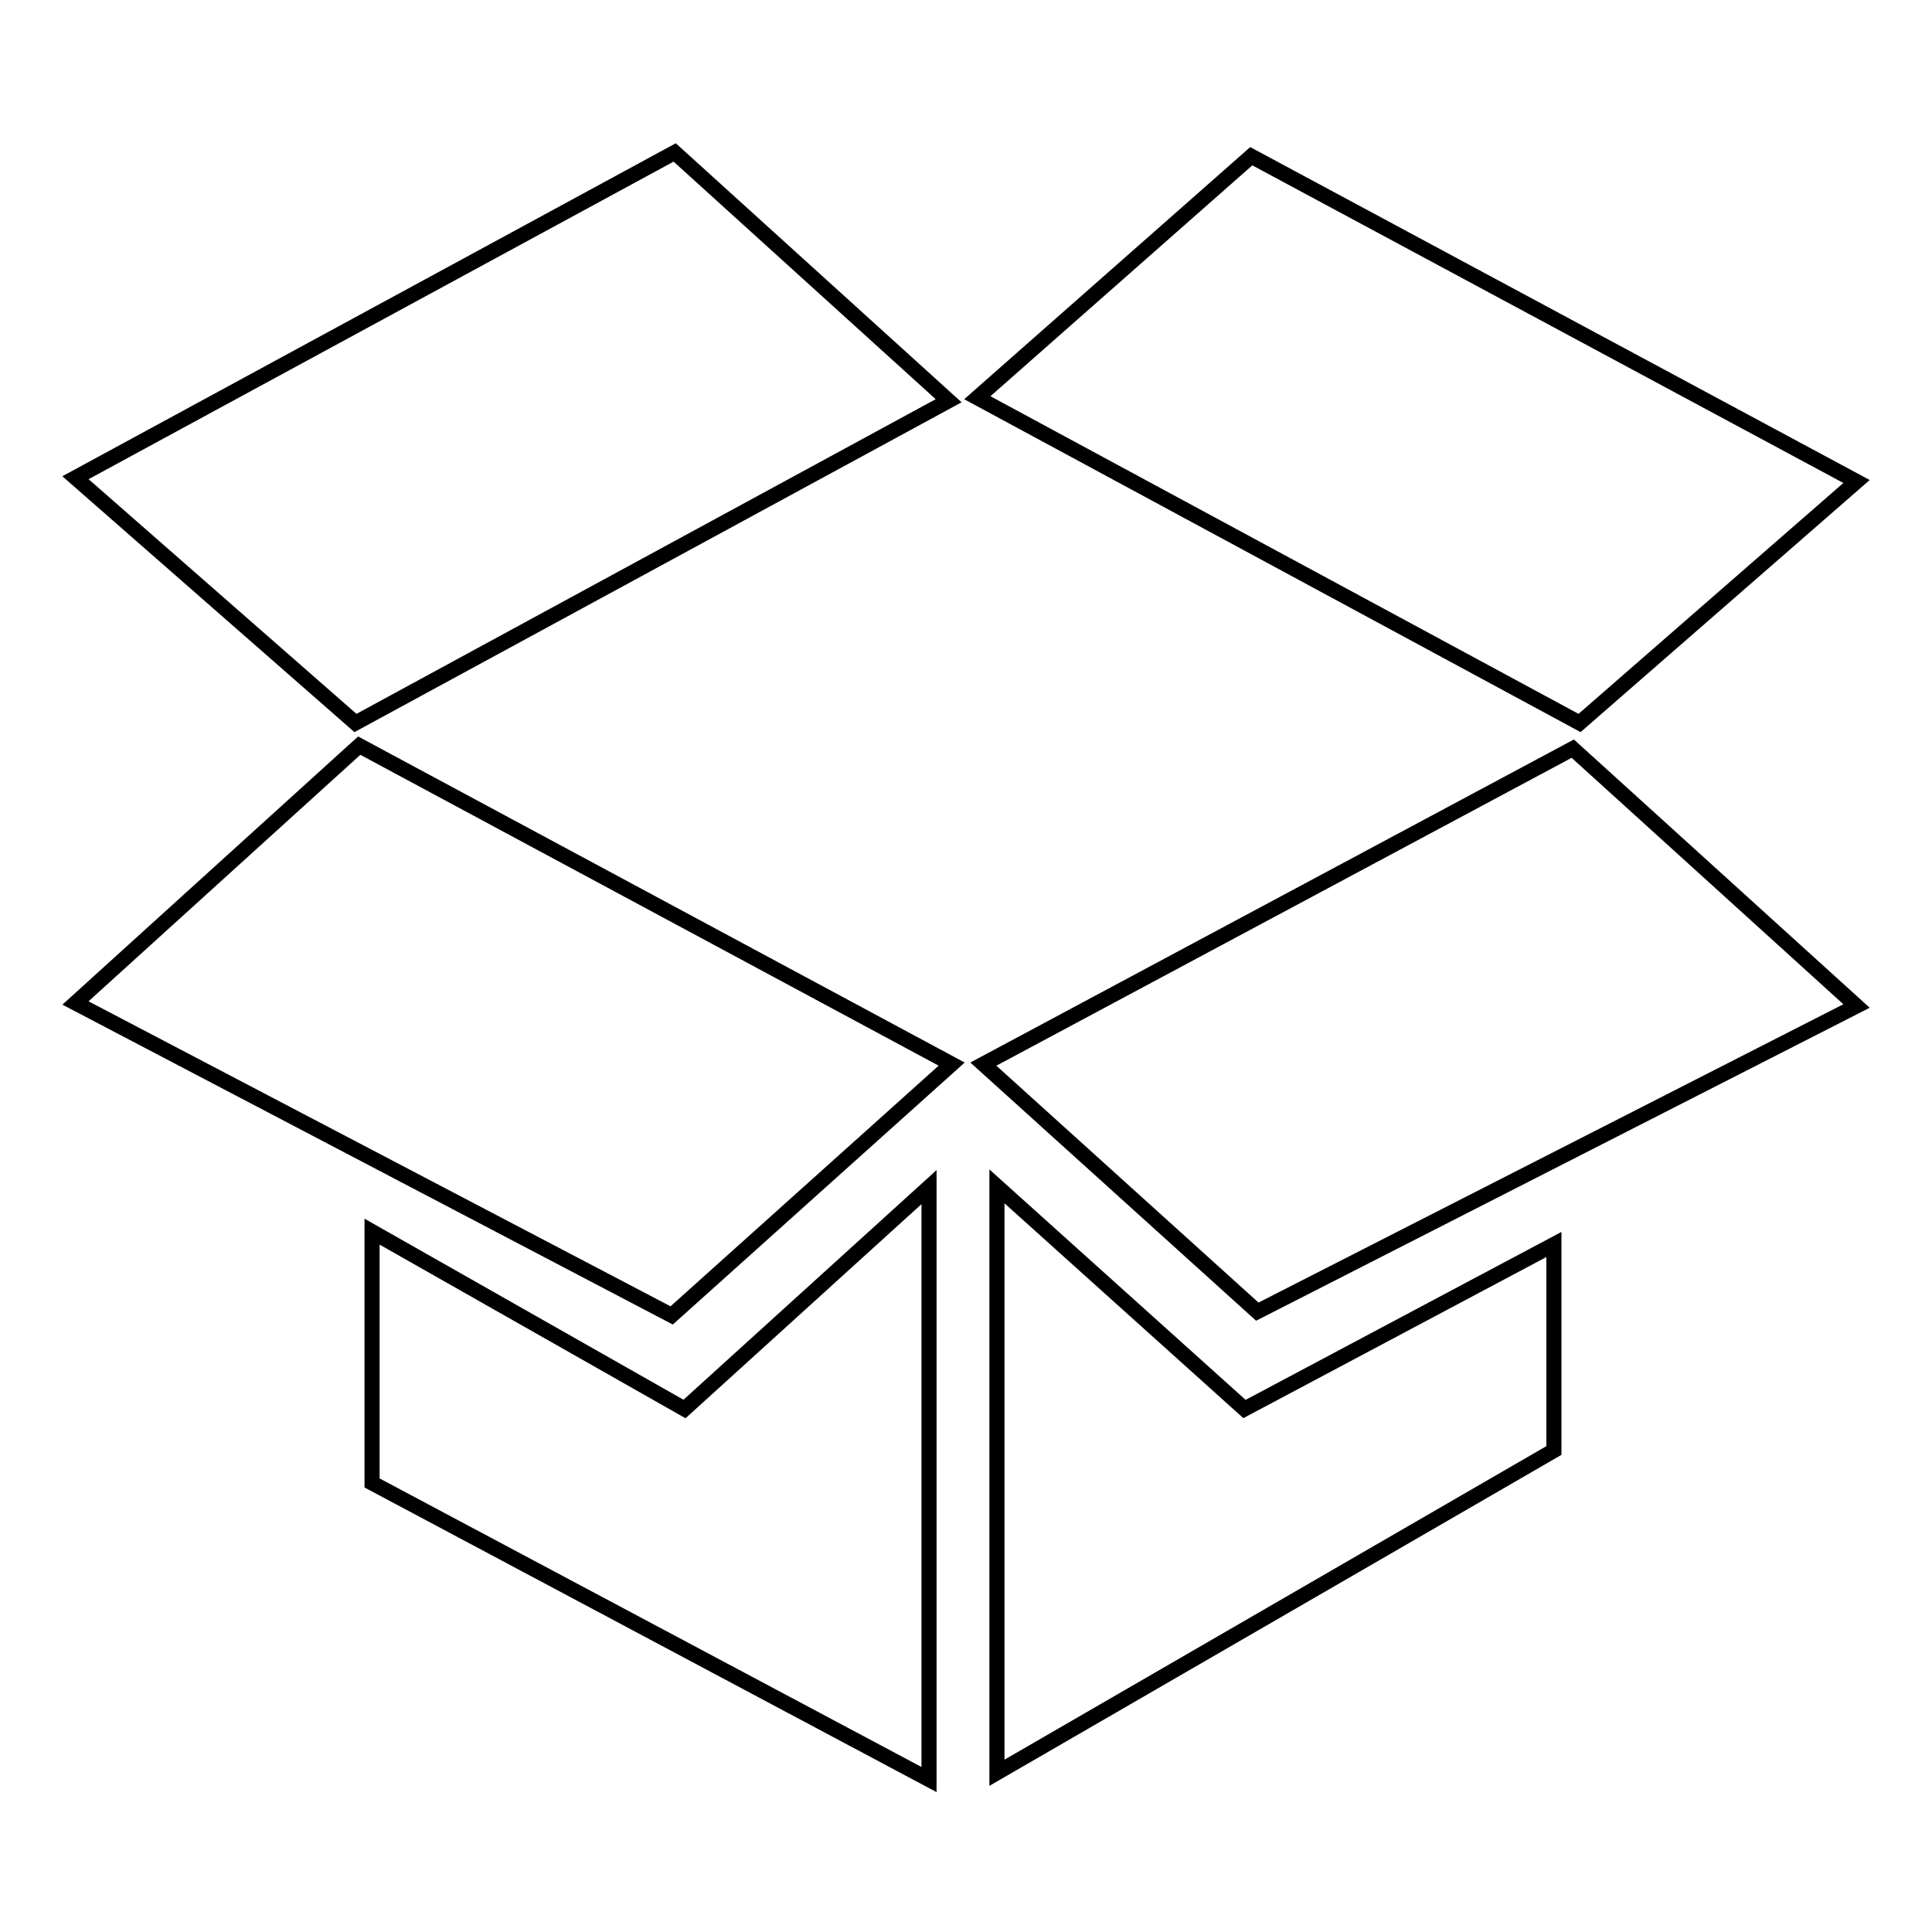 <?xml version="1.0" encoding="utf-8"?>
<!-- Svg Vector Icons : http://www.onlinewebfonts.com/icon -->
<!DOCTYPE svg PUBLIC "-//W3C//DTD SVG 1.1//EN" "http://www.w3.org/Graphics/SVG/1.1/DTD/svg11.dtd">
<svg version="1.1" xmlns="http://www.w3.org/2000/svg" xmlns:xlink="http://www.w3.org/1999/xlink" x="0px" y="0px" viewBox="0 0 256 256" enable-background="new 0 0 256 256" xml:space="preserve">
<g> <path stroke-width="2" fill-opacity="0" stroke="#000000"  d="M132.1,157.2v77.7l73.8-42.7v-27.3l-41,21.8L132.1,157.2L132.1,157.2z M49.3,163.2v33.3l73.8,39.3v-78.5 l-32.4,29.4L49.3,163.2L49.3,163.2z M89.4,20.2l36.3,32.9L47.1,95.8L10,63.3L89.4,20.2L89.4,20.2z M47.6,98.8l78.5,42.2L89,174.3 l-79-41.4L47.6,98.8L47.6,98.8z M208.4,99.2l37.6,34.1l-79.4,40.5L130.3,141L208.4,99.2L208.4,99.2z M165.8,20.7L246,63.8l-36.7,32 l-79.8-43.1L165.8,20.7z"/></g>
</svg>